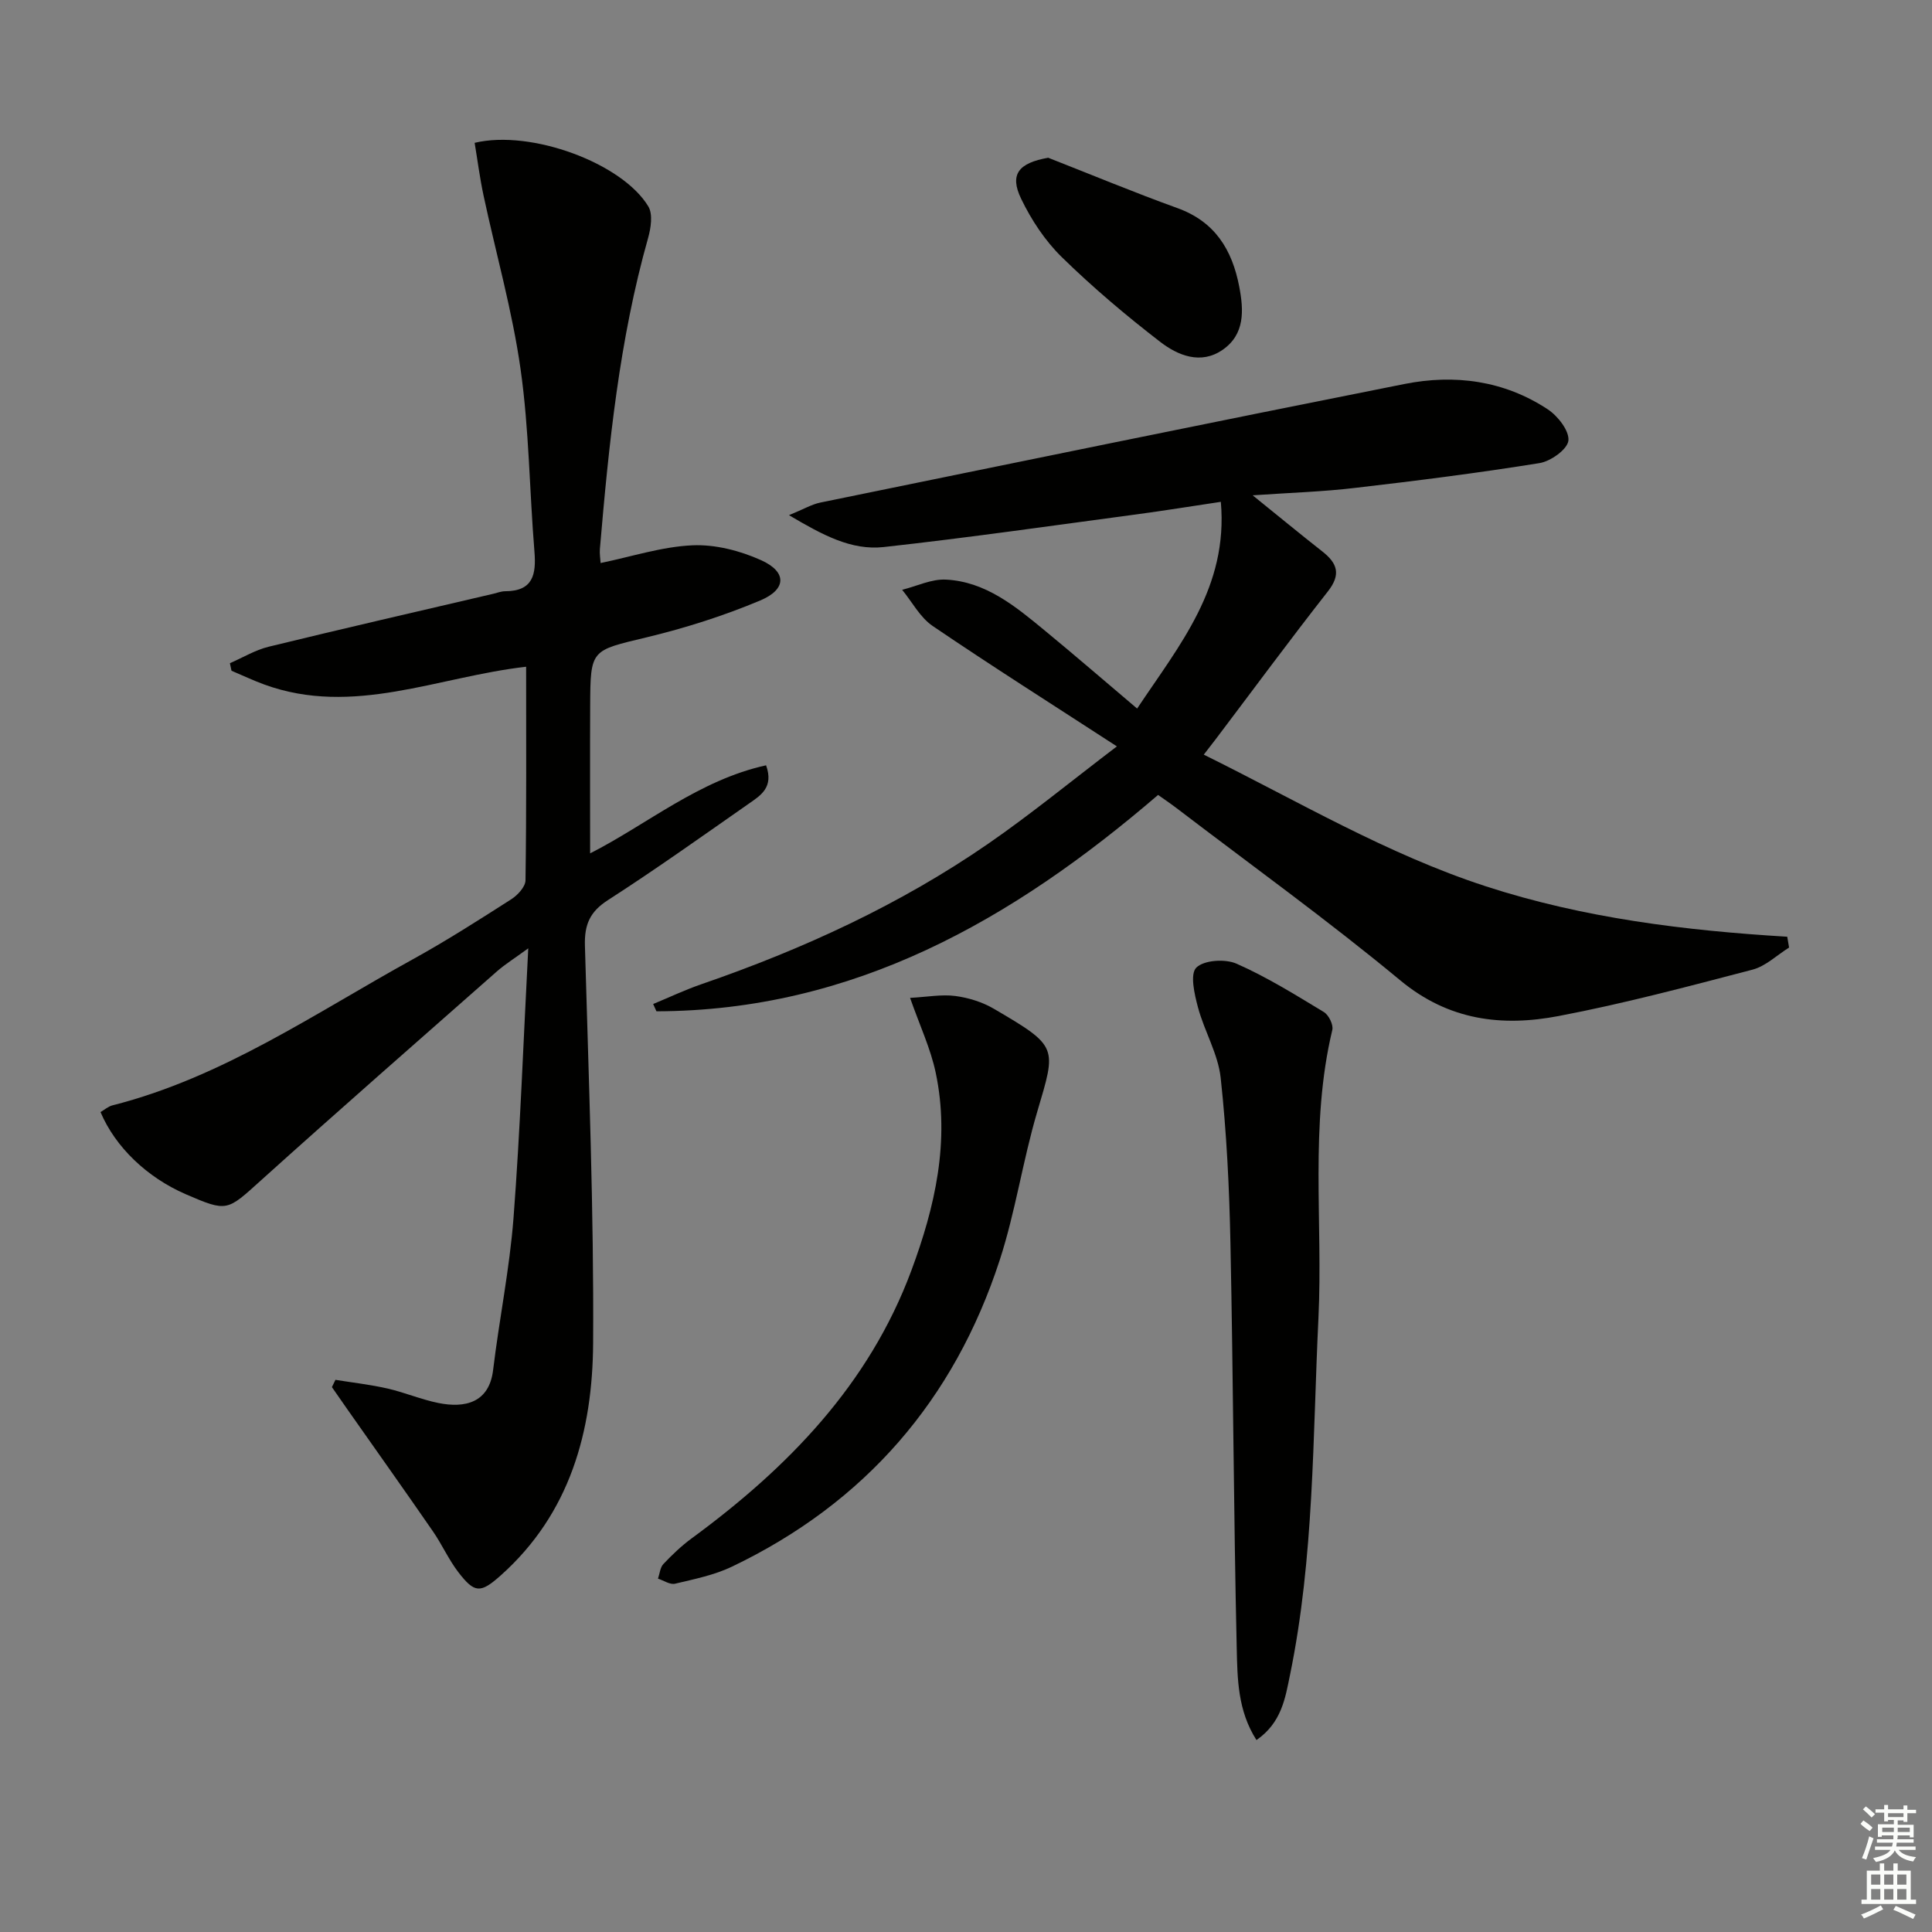 <svg enable-background="new 0 0 400 400" viewBox="0 0 400 400" xmlns="http://www.w3.org/2000/svg"><rect x="0" y="0" width="400" height="400" fill="#808080" stroke="none"/><g fill="#010100"><path d="m20.81 230.24c.81-.46 1.58-1.16 2.48-1.39 22.79-5.78 41.93-19.08 62.11-30.2 6.98-3.85 13.72-8.16 20.44-12.46 1.33-.85 2.94-2.58 2.96-3.93.21-14.63.13-29.27.13-44.22-18.32 2.08-35.81 10.38-54.22 3.68-2.3-.84-4.52-1.9-6.78-2.85-.11-.52-.22-1.04-.33-1.56 2.67-1.16 5.24-2.73 8.02-3.41 15.48-3.78 31.01-7.34 46.53-10.97.81-.19 1.62-.52 2.43-.52 5.78-.01 6.46-3.46 6.07-8.22-1.03-12.58-1.1-25.28-2.87-37.75-1.71-12.09-5.1-23.95-7.66-35.93-.78-3.64-1.25-7.34-1.85-10.94 11.68-2.79 30.56 4.2 35.96 13.17.97 1.61.53 4.48-.05 6.54-5.95 21.06-8.13 42.69-9.98 64.38-.08.97.09 1.96.15 2.91 6.45-1.33 12.69-3.39 19.01-3.67 4.72-.21 9.88 1.12 14.24 3.09 5.33 2.41 5.29 6.02-.2 8.33-7.59 3.19-15.54 5.71-23.55 7.64-11.5 2.76-11.61 2.42-11.66 14.15-.05 10.1-.01 20.2-.01 30.57 11.76-5.98 22.57-15.19 36.43-18.23 1.64 4.58-1.15 6.24-3.52 7.9-9.68 6.76-19.31 13.63-29.24 20.02-3.75 2.41-4.86 5.1-4.75 9.36.77 27.45 1.87 54.9 1.7 82.35-.11 18.17-4.75 35.29-19.16 48.12-4.15 3.69-5.37 3.7-8.75-.7-2.01-2.62-3.37-5.72-5.25-8.44-5.84-8.46-11.8-16.84-17.71-25.26-1.08-1.53-2.14-3.07-3.21-4.61.24-.5.49-1.01.73-1.51 3.6.58 7.24.99 10.79 1.8 3.54.81 6.94 2.27 10.5 2.99 5.55 1.13 10.53-.06 11.35-6.8 1.27-10.53 3.42-20.98 4.23-31.54 1.38-18.05 2.02-36.15 3.05-55.79-2.91 2.13-4.8 3.3-6.45 4.74-16.34 14.4-32.74 28.75-48.92 43.33-7.02 6.33-6.91 6.57-15.55 2.84-8.02-3.49-14.56-9.74-17.64-17.01z"/><path d="m259.35 102.55c5.39 4.35 9.86 8.04 14.42 11.62 3.11 2.44 3.93 4.74 1.15 8.28-7.91 10.08-15.51 20.4-23.24 30.62-.68.89-1.37 1.78-2.45 3.17 19.52 9.65 37.91 20.59 58.42 27.27 20.25 6.58 41.17 9.15 62.38 10.43.13.75.25 1.5.38 2.24-2.52 1.57-4.85 3.87-7.59 4.58-13.31 3.48-26.63 7.03-40.13 9.6-11.72 2.24-22.75.93-32.77-7.38-14.98-12.42-30.8-23.81-46.28-35.63-1.3-.99-2.67-1.91-3.87-2.77-30.19 25.94-63.07 44.69-103.86 44.8-.23-.5-.45-1-.68-1.51 3.34-1.38 6.61-2.94 10.02-4.11 21.01-7.25 41.09-16.46 59.41-29.12 8.71-6.02 16.92-12.76 26.58-20.11-13.55-8.8-25.97-16.66-38.13-24.92-2.61-1.77-4.25-4.96-6.33-7.5 3.03-.75 6.1-2.27 9.08-2.11 8.24.43 14.39 5.55 20.43 10.53 6.28 5.17 12.43 10.49 19.14 16.17 8.78-13.19 18.89-25.12 17.33-42.8-6.1.91-11.75 1.83-17.42 2.59-17.45 2.33-34.88 4.84-52.37 6.77-6.74.74-12.67-2.5-19.62-6.6 3.04-1.24 4.7-2.24 6.49-2.61 40.3-8.25 80.6-16.53 120.94-24.55 10.42-2.07 20.63-.71 29.67 5.25 2.08 1.37 4.49 4.46 4.27 6.48-.21 1.81-3.67 4.28-5.98 4.65-12.61 2.03-25.29 3.64-37.98 5.11-6.69.81-13.47 1.01-21.41 1.56z"/><path d="m260.14 360.26c-3.91-6.1-3.94-12.73-4.09-19.02-.64-27.93-.72-55.88-1.3-83.82-.23-11.44-.79-22.9-2.02-34.26-.54-4.97-3.38-9.65-4.7-14.59-.73-2.71-1.69-6.89-.35-8.23 1.57-1.57 5.98-1.86 8.33-.82 6.29 2.77 12.19 6.45 18.09 10.02 1 .61 2 2.63 1.74 3.7-4.72 19.72-1.92 39.77-2.87 59.65-1.19 24.69-.88 49.51-5.89 73.9-.99 4.8-1.73 9.86-6.94 13.47z"/><path d="m188.42 206.6c3.62-.2 6.56-.76 9.37-.39 2.74.36 5.59 1.25 7.97 2.64 13.43 7.87 12.96 7.87 8.99 21.32-3 10.13-4.51 20.72-7.78 30.75-9.42 28.91-27.89 50.25-55.41 63.43-3.67 1.76-7.81 2.59-11.8 3.54-1.04.25-2.35-.67-3.53-1.05.36-1.03.44-2.31 1.12-3.03 1.81-1.91 3.75-3.77 5.87-5.32 19.9-14.61 36.7-31.83 45.47-55.45 4.89-13.15 8.03-26.8 5.04-40.94-1.04-4.96-3.26-9.67-5.31-15.5z"/><path d="m217.02 32.66c8.91 3.49 17.74 7.17 26.74 10.42 7.79 2.81 11.34 8.62 12.81 16.26.95 4.94 1.18 9.88-3.43 13.08-4.52 3.14-9.27 1.18-12.93-1.64-7.09-5.46-13.97-11.28-20.36-17.53-3.47-3.39-6.33-7.72-8.44-12.11-2.46-5.09-.47-7.41 5.61-8.48z"/></g><path d="m385.2 377.6.6-.7c.6.4 1.3.9 1.9 1.5l-.6.7c-.8-.5-1.4-1-1.9-1.5zm.3 7.1c.6-1.4 1.1-2.9 1.5-4.5.3.1.6.3.9.4-.5 1.4-1 2.9-1.5 4.4zm.2-10.1.6-.6c.7.5 1.3 1.1 1.9 1.6l-.7.7c-.6-.6-1.2-1.2-1.8-1.7zm8.4-.8h.8v.9h1.8v.7h-1.8v1.8h-.8v-.3h-1.2v.9h3.3v2.6h-.8v-.4h-2.5c0 .3 0 .6-.1.8h3.4v.7h-3.5c0 .3-.1.6-.1.8h4v.7h-3.5c.7.9 1.9 1.3 3.6 1.5-.2.2-.4.5-.6.9-1.9-.3-3.2-1.1-3.8-2.3-.5 1.1-1.8 2-3.9 2.4-.2-.3-.4-.5-.6-.8 1.9-.4 3.1-.9 3.6-1.7h-3.2v-.7h3.5c.1-.2.1-.5.2-.8h-3.3v-.7h3.4c0-.2 0-.5 0-.8h-2.4v.3h-.8v-2.6h3.3v-.9h-1.2v.3h-.8v-1.8h-1.8v-.7h1.8v-.9h.8v.9h3.2zm-4.4 5.5h2.4c0-.3 0-.6 0-.9h-2.4zm1.2-3.1h3.2v-.8h-3.2zm4.4 2.2h-2.4v.9h2.5v-.9z" fill="#fbfcfa"/><path d="m389.2 385.8h.9v1.5h1.9v-1.5h.9v1.5h2.7v6h1.1v.9h-11.3v-.9h1.1v-6h2.7zm.2 8.7.5.8c-1.2.6-2.5 1.3-4 1.9-.2-.3-.3-.6-.6-.8 1.6-.6 3-1.3 4.1-1.9zm-2-4.3h1.9v-2.1h-1.9zm0 3.1h1.9v-2.2h-1.9zm2.7-3.1h1.9v-2.1h-1.9zm0 3.1h1.9v-2.2h-1.9zm2.4 1.3c1.4.6 2.7 1.2 4.1 1.8l-.5.9c-1.5-.7-2.8-1.4-4.1-1.9zm2.2-6.5h-1.9v2.1h1.9zm-1.9 5.2h1.9v-2.2h-1.9z" fill="#fbfcfa"/></svg>